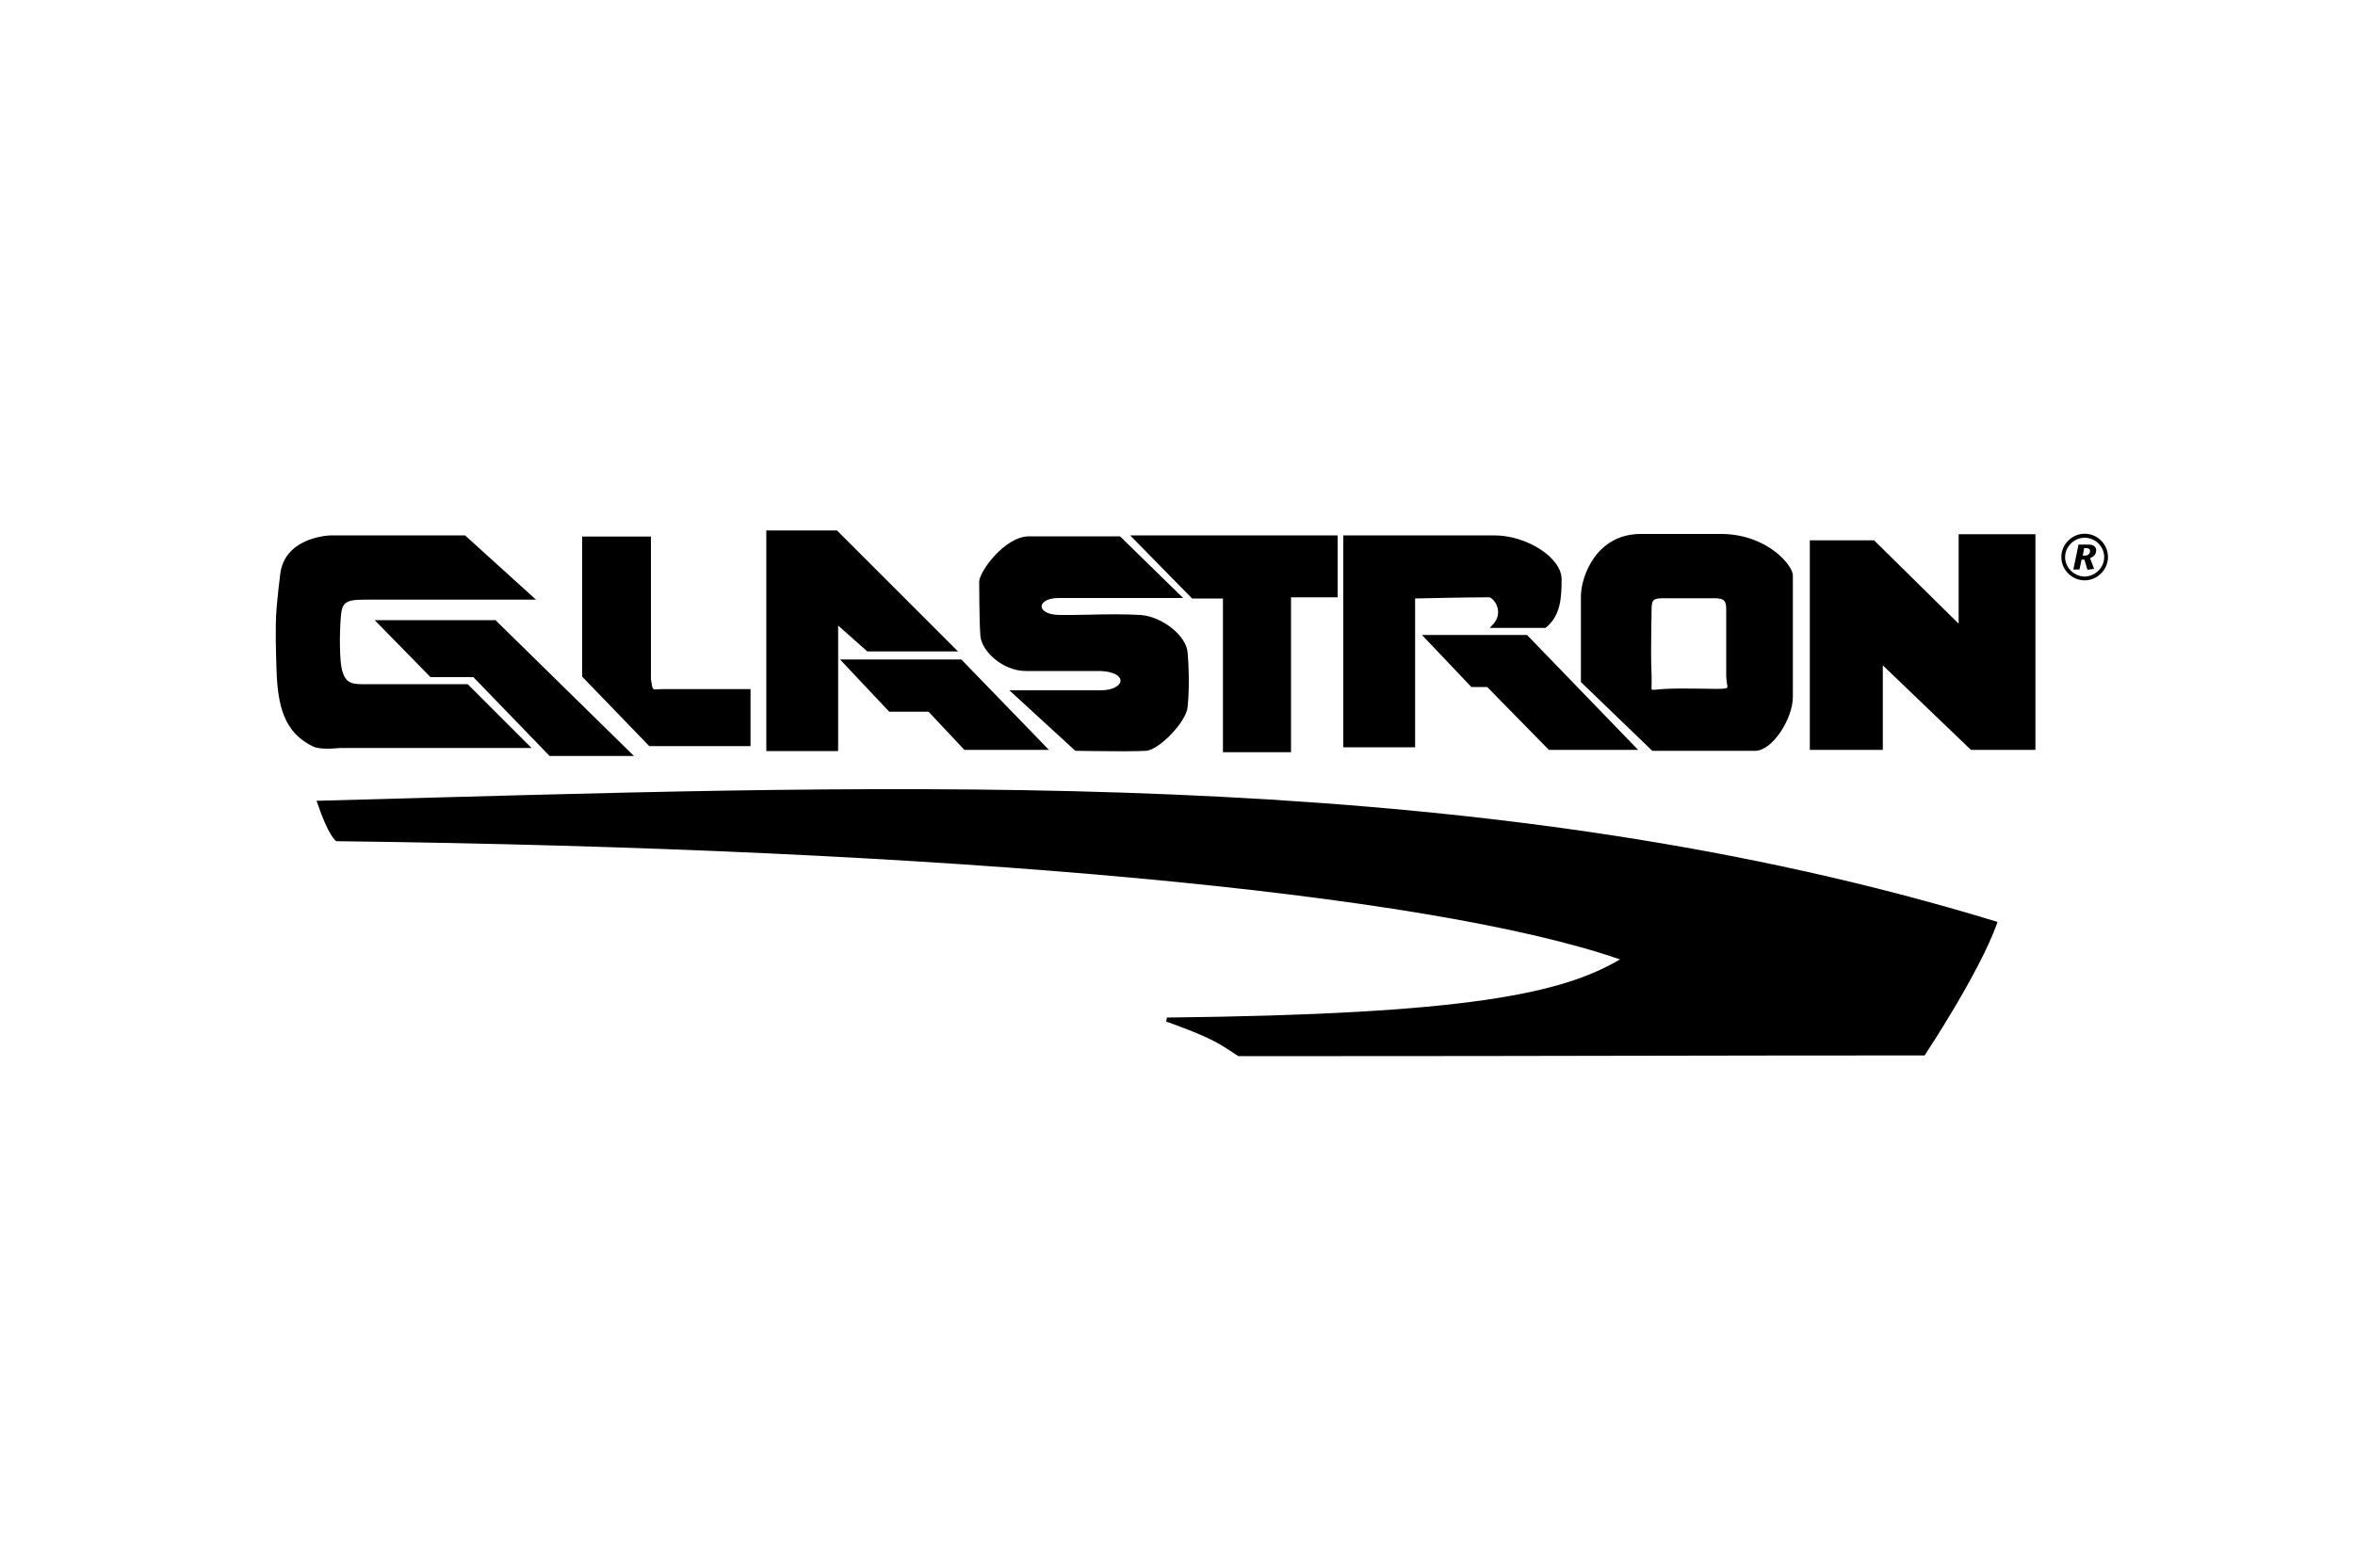 <?xml version="1.0" encoding="utf-8"?>
<!-- Generator: Adobe Illustrator 27.3.1, SVG Export Plug-In . SVG Version: 6.00 Build 0)  -->
<svg version="1.1" id="Ebene_1" xmlns="http://www.w3.org/2000/svg" xmlns:xlink="http://www.w3.org/1999/xlink" x="0px" y="0px"
	 viewBox="0 0 1000 666" style="enable-background:new 0 0 1000 666;" xml:space="preserve">
<style type="text/css">
	.st0{fill:#FFFFFF;}
</style>
<g>
	<rect class="st0" width="1000" height="666"/>
</g>
<path d="M831.7,226.9h32.6v91.6h-27.3l-0.3-0.2l-37.2-35.7v35.9h-31v-89h27.3l35.9,35.4V226.9z M887.5,237.1l1.7,4.5l-2.8,0.4
	l-1.3-4.3h-1.2l-0.9,4.2h-2.6l2.2-10.6h4.3c2.3,0,3.2,1.2,3.2,2.4C890.1,235.8,888.7,236.5,887.5,237.1z M887.5,234
	c0-0.6-0.5-1.2-1.4-1.2H885l-0.6,3.2h0.9C886.6,236,887.5,235.2,887.5,234z M895.1,236.6c0,5.4-4.5,9.9-9.9,9.9
	c-5.4,0-9.9-4.5-9.9-9.9s4.5-9.9,9.9-9.9C890.7,226.7,895.1,231.2,895.1,236.6z M893.5,236.6c0-4.5-3.8-8.2-8.3-8.2
	c-4.5,0-8.3,3.8-8.3,8.2c0,4.5,3.8,8.2,8.3,8.3C889.7,244.8,893.5,241.1,893.5,236.6z M182.7,338.8c-15.8,0.4-31.5,0.9-47.1,1.3
	l-1.2,0l0.4,1.1c4.6,13.6,7.6,15.8,7.9,16l0.2,0.1l0.2,0c259.8,3.1,463.1,21.9,544.8,50.2c-24.7,14.6-65.4,23.3-192.4,24.7l-0.3,1.7
	c18.1,6.5,21.8,8.9,27.9,12.9c0.8,0.5,1.7,1.1,2.6,1.7l0.2,0.1h0.3c77.1,0,133.1-0.1,182.6-0.2c38.1-0.1,72-0.1,107.9-0.1h0.5
	l0.3-0.4c0.2-0.3,22.9-34.6,30.4-55.4l0.3-0.9l-0.9-0.3C634.5,326.4,404.8,332.7,182.7,338.8z M144.4,317.7h81.3l-27.1-27.1h-45.3
	c-5.5,0-7-2-8.1-6.1c-1-3.9-1.1-14.9-0.5-22.2c0.5-6.1,1.5-7.6,10.1-7.6h72.8l-29.9-27.1l-0.2-0.2h-56.6l-0.1,0h0
	c-0.1,0-0.2,0-0.6,0v0c-3.3,0.2-19.4,1.9-21.2,16.4c0,0.1-1.2,9.4-1.6,15.2c-0.6,7.6-0.2,18.2,0,25.2c0.5,15.9,3.3,27,15.6,32.9
	c1.5,0.7,3.9,0.9,6.2,0.9C141.7,318,144,317.7,144.4,317.7z M210.6,263.4h-51.5l23.4,23.9l0.3,0.3H201l32.1,33.2l0.2,0.3h35.9
	l-58.5-57.4L210.6,263.4z M275.7,316.9h43v-24.2h-37.4c-1,0-1.8,0.1-2.5,0.1c-1.7,0.1-1.7,0.1-2.3-3.6l-0.1-0.9v-60.4h-29.2v59.5
	l28.2,29.2L275.7,316.9z M355.9,265.7l12.4,11h38.5l-51.4-51.4h-30V319h30.5V265.7z M377.6,302.3h16.7l15.2,16.2h35.9l-36.9-38.1
	l-0.3-0.3h-51.5L377.6,302.3z M435.5,285h30.8c3.9,0,6.2,0.8,7.4,1.4c1.3,0.7,2.1,1.7,2.1,2.7c0,2-3,4.1-8.4,4.1h-38.8l27.8,25.5
	l0.2,0.2l0.3,0c0.7,0,11.1,0.2,19.7,0.2c4.5,0,8.4-0.1,10.2-0.2c5.7-0.6,17-12.5,17.5-18.6c0.9-9.2,0.4-18.5,0-23.1
	c-0.5-7.2-10.9-15.4-20.1-16c-7-0.4-14.8-0.3-22.4-0.1c-3.9,0.1-7.8,0.1-11.7,0.1c-5.1,0-7.8-1.8-7.8-3.7c0-1.7,2.5-3.5,7.3-3.5
	h52.8l-26.6-26l-0.3-0.2H437c-10.4,0-21.2,15.1-21.2,19.2c0,0.7,0,16.8,0.5,23.1C416.8,276.7,426,285,435.5,285z M506.2,254.2h13.1
	v65.3h28.9v-65.8H568v-26.3h-88.1l26,26.5L506.2,254.2z M600.9,254.2c4.1-0.1,22.3-0.5,31.5-0.5c0.5,0,2.1,1.1,3.1,3.3
	c0.7,1.7,1.5,4.9-1.6,8.3l-1.3,1.4h23.7l0.2-0.2c6.1-5,6.6-12.3,6.6-20.5c0-9.1-14.7-18.6-28.6-18.6h-64.1v90h30.5V254.2z
	 M648.5,269.7h-44.7l20.7,21.8l0.2,0.3h6.8l25.9,26.4l0.3,0.3h37.9L648.7,270L648.5,269.7z M701.4,318.7l-30.1-29v-36.4
	c0-8.3,6.4-26.5,25.4-26.5h35c19.1,0.5,29.6,13.4,29.6,17.6v51.7c0,9-8.6,22.8-16,22.8h-43.7L701.4,318.7z M701.3,290.9
	c0,0.9-0.1,1.8,0.1,2c0.2,0.2,1.6,0.1,3-0.1c0.8-0.1,1.7-0.1,2.8-0.2c3.9-0.2,9.2-0.2,14.3-0.1c2.6,0,5.2,0.1,7.7,0.1
	c1,0,3.8,0,4.2-0.5c0.2-0.2,0.1-1-0.1-1.8c-0.1-0.9-0.3-2.1-0.3-3.6v-28.2c0-4.2-1.9-4.4-5.9-4.4h-20.4c-4.5,0-5.4,0.4-5.4,4.9
	c0,1.4,0,3.7-0.1,6.3c-0.1,6.7-0.2,16,0.1,20.9C701.4,288.3,701.3,289.8,701.3,290.9z"/>
</svg>
